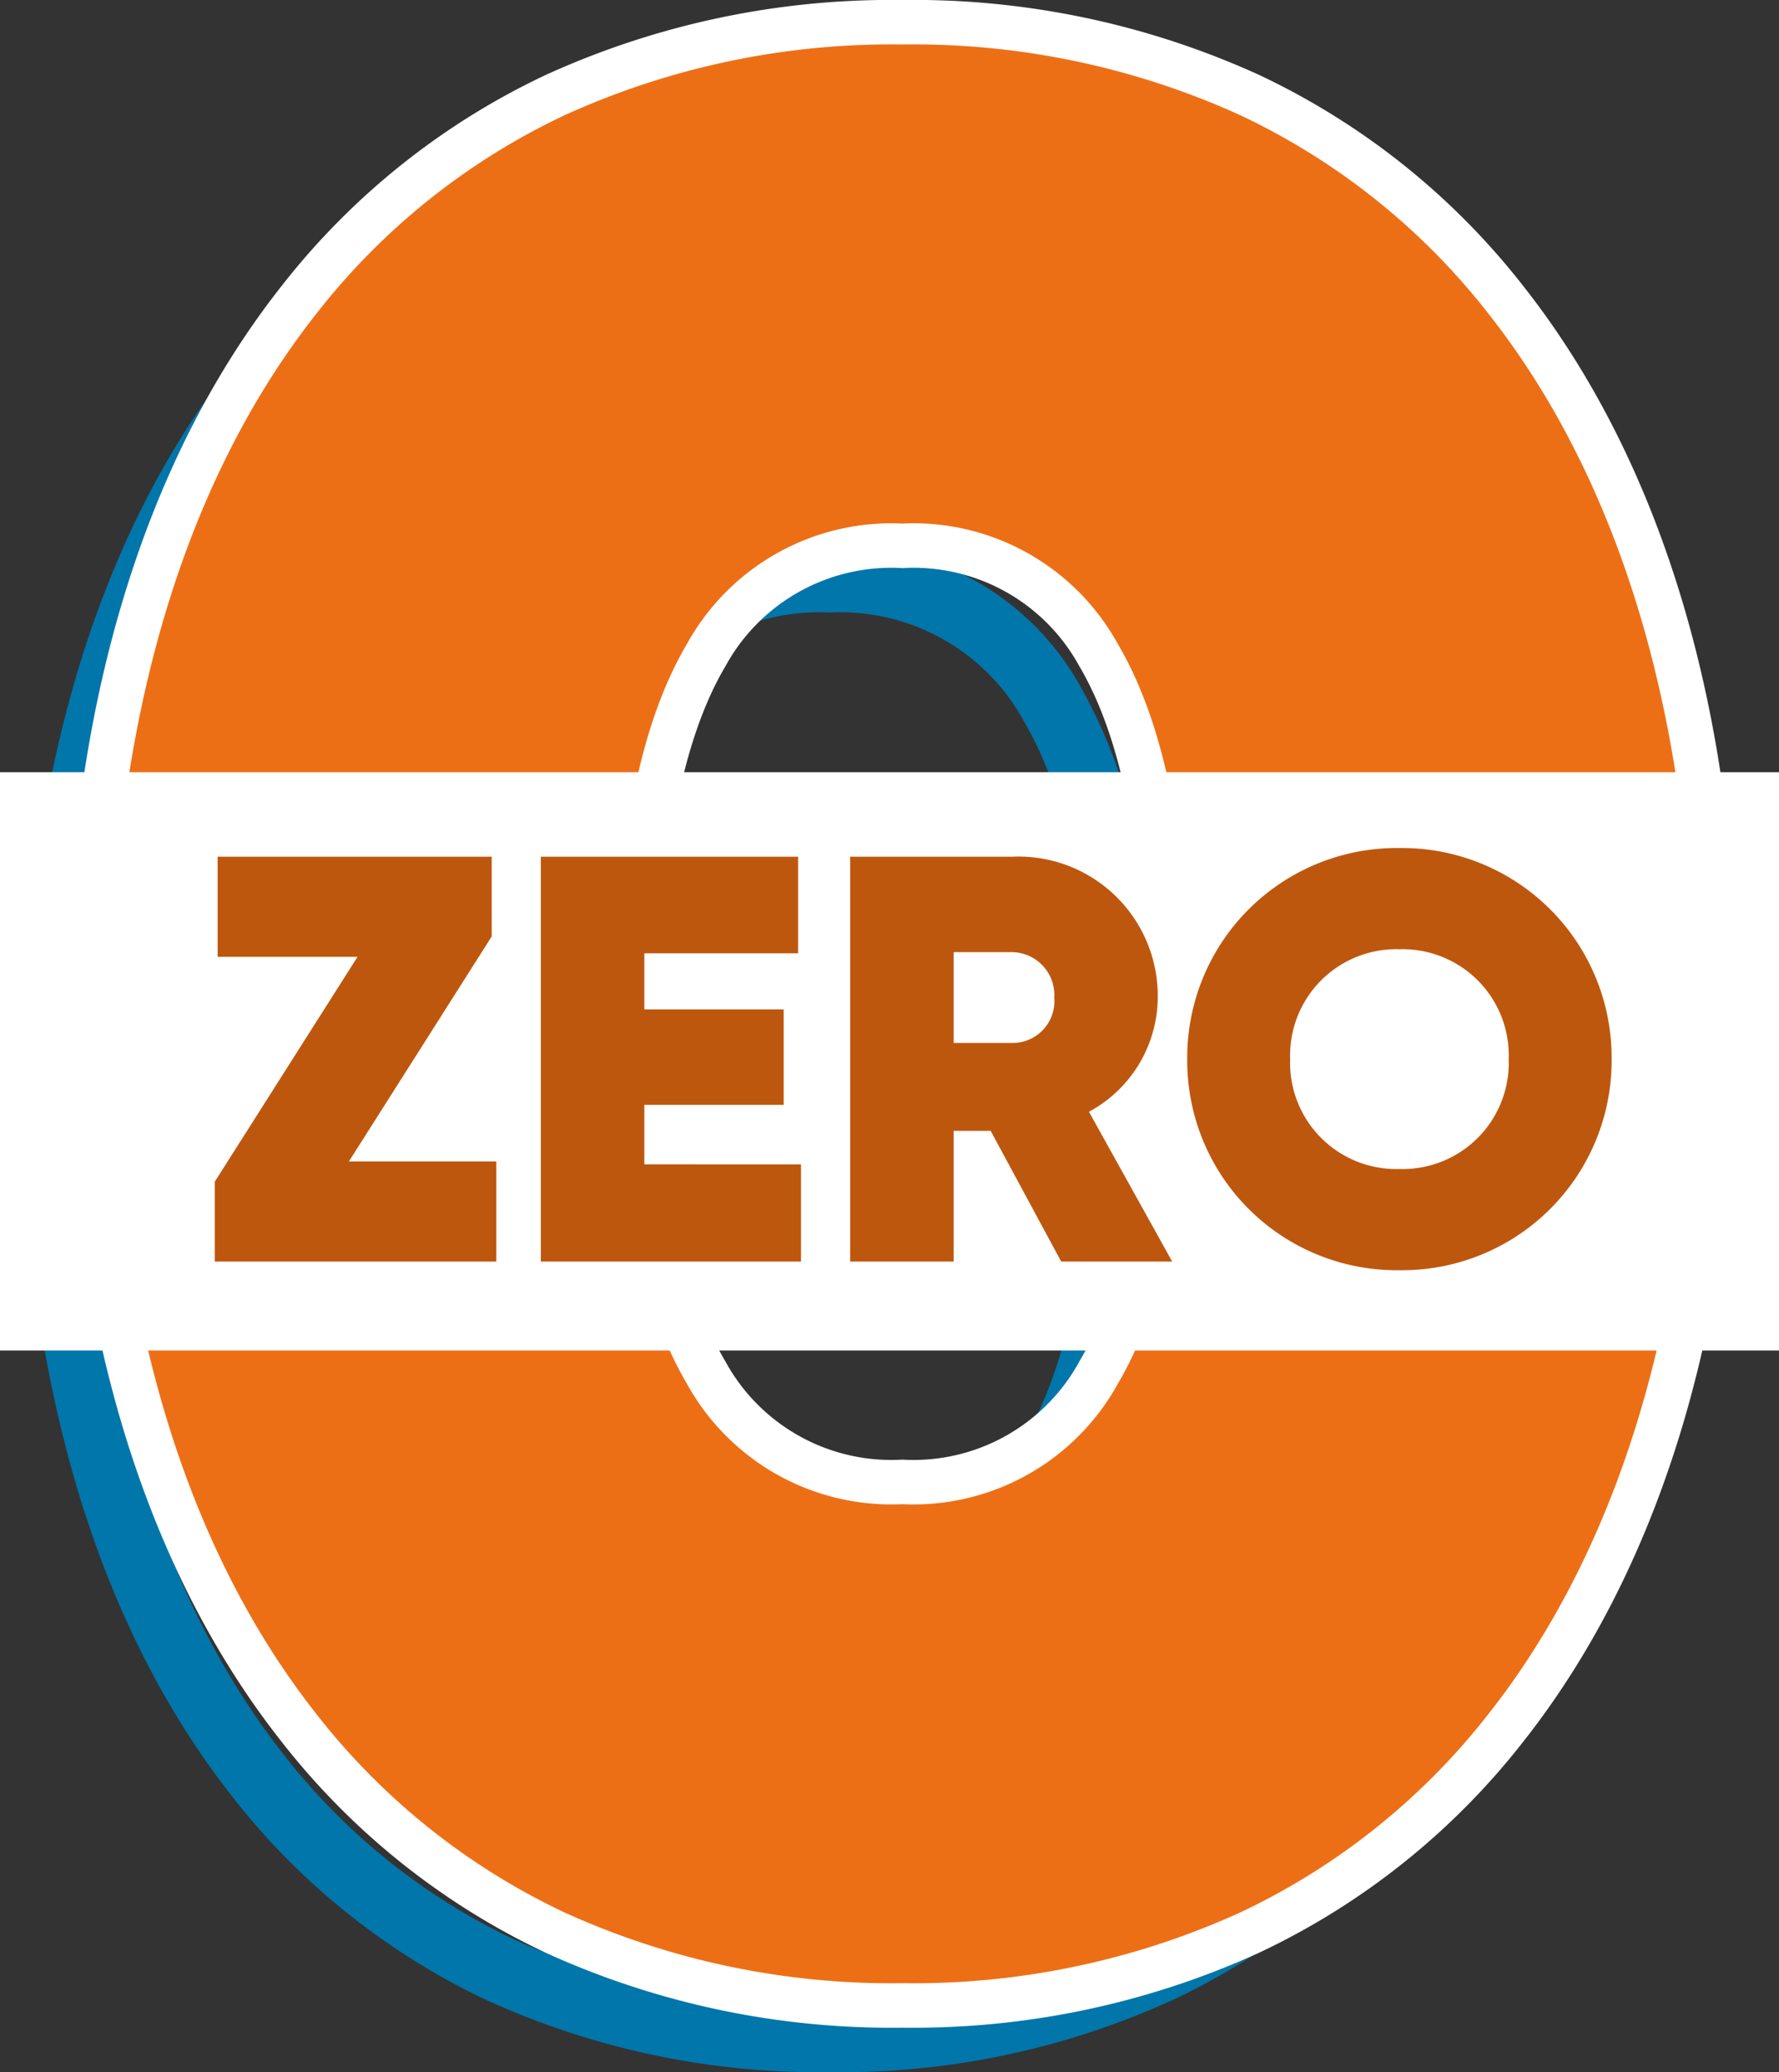 <svg xmlns="http://www.w3.org/2000/svg" width="80" height="93.159" viewBox="0 0 80 93.159">
  <rect x="0" y="0" width="80" height="93.159" fill="#333333" stroke="none"/>
  <g id="ZER0-icon" transform="translate(0 1)">
    <path id="Path_27960_-_Outline" data-name="Path 27960 - Outline" d="M58.125,87.659a35.964,35.964,0,0,1-15.491-3.271,31.6,31.6,0,0,1-11.459-9.236c-6.12-7.832-9.354-18.922-9.354-32.07s3.234-24.24,9.353-32.073A31.6,31.6,0,0,1,42.633,1.772,35.964,35.964,0,0,1,58.125-1.5,35.962,35.962,0,0,1,73.617,1.772a31.593,31.593,0,0,1,11.458,9.237c6.118,7.833,9.352,18.923,9.352,32.072S91.192,67.32,85.073,75.152a31.594,31.594,0,0,1-11.458,9.235A35.962,35.962,0,0,1,58.125,87.659Zm0-86.159A33.036,33.036,0,0,0,43.9,4.488a28.642,28.642,0,0,0-10.384,8.376c-5.7,7.3-8.715,17.748-8.715,30.217S27.812,66,33.514,73.3A28.643,28.643,0,0,0,43.9,81.671a33.036,33.036,0,0,0,14.227,2.987,33.034,33.034,0,0,0,14.226-2.987A28.64,28.64,0,0,0,82.734,73.3c5.7-7.3,8.715-17.746,8.715-30.215s-3.013-22.919-8.714-30.217A28.638,28.638,0,0,0,72.352,4.488,33.033,33.033,0,0,0,58.125,1.5Zm0,65.622a12.325,12.325,0,0,1-11.32-6.387,23.892,23.892,0,0,1-2.65-7.521,54.034,54.034,0,0,1-.843-10.133,54.008,54.008,0,0,1,.844-10.134,23.9,23.9,0,0,1,2.65-7.522,12.325,12.325,0,0,1,11.319-6.387,12.322,12.322,0,0,1,11.318,6.387,23.9,23.9,0,0,1,2.649,7.522,54.033,54.033,0,0,1,.844,10.134A54.061,54.061,0,0,1,72.1,53.214a23.9,23.9,0,0,1-2.648,7.521A12.323,12.323,0,0,1,58.127,67.122Zm0-45.084a9.41,9.41,0,0,0-8.756,4.913c-2.044,3.485-3.08,8.912-3.08,16.129S47.327,55.725,49.37,59.21a9.41,9.41,0,0,0,8.757,4.913,9.408,9.408,0,0,0,8.756-4.913c2.042-3.484,3.077-8.91,3.077-16.128s-1.036-12.645-3.079-16.13A9.407,9.407,0,0,0,58.127,22.038Z" transform="translate(-20.821 4.5)" fill="#0076aa"/>
    <path id="Path_27960_-_Outline-2" data-name="Path 27960 - Outline" d="M58.4,87.659a36.476,36.476,0,0,1-15.61-3.271,31.8,31.8,0,0,1-11.546-9.236c-6.166-7.832-9.426-18.922-9.426-32.07s3.259-24.24,9.425-32.073A31.794,31.794,0,0,1,42.792,1.772,36.475,36.475,0,0,1,58.4-1.5,36.473,36.473,0,0,1,74.014,1.772,31.791,31.791,0,0,1,85.56,11.009c6.165,7.833,9.424,18.923,9.424,32.072S91.724,67.32,85.558,75.152a31.793,31.793,0,0,1-11.546,9.235A36.473,36.473,0,0,1,58.4,87.659Zm0-65.62a9.5,9.5,0,0,0-8.823,4.913c-2.06,3.485-3.1,8.912-3.1,16.129s1.044,12.644,3.1,16.129a9.5,9.5,0,0,0,8.824,4.913,9.495,9.495,0,0,0,8.823-4.913c2.058-3.484,3.1-8.91,3.1-16.128s-1.044-12.645-3.1-16.13A9.494,9.494,0,0,0,58.406,22.038Z" transform="translate(-17.821 1.5)" fill="#ed6f15" stroke="#fff" stroke-linecap="square" stroke-width="2"/>
    <rect id="Rectangle_3787" data-name="Rectangle 3787" width="80" height="26" transform="translate(0 33.716)" fill="#fff"/>
    <path id="Path_30507" data-name="Path 30507" d="M-25.311-4.5l6.422-10.114V-18.2H-31.213v4.5h6.292L-31.343-3.588V0h12.662V-4.5Zm13.286.13V-7.046h6.266v-4.29h-6.266v-2.522h6.916V-18.2h-11.57V0h11.7V-4.368ZM6.721,0h4.992L7.969-6.734a5.872,5.872,0,0,0,3.094-5.174A6.263,6.263,0,0,0,4.511-18.2h-7.28V0H1.885V-5.876H3.549ZM1.885-13.91H4.459a1.927,1.927,0,0,1,1.95,2.054,1.878,1.878,0,0,1-1.95,2.028H1.885ZM21.931.39A9.422,9.422,0,0,0,31.473-9.1a9.422,9.422,0,0,0-9.542-9.49A9.422,9.422,0,0,0,12.389-9.1,9.422,9.422,0,0,0,21.931.39Zm0-4.55A4.774,4.774,0,0,1,17.017-9.1a4.774,4.774,0,0,1,4.914-4.94A4.774,4.774,0,0,1,26.845-9.1,4.774,4.774,0,0,1,21.931-4.16Z" transform="translate(41 55.716)" fill="#be570e"/>
  </g>
</svg>
